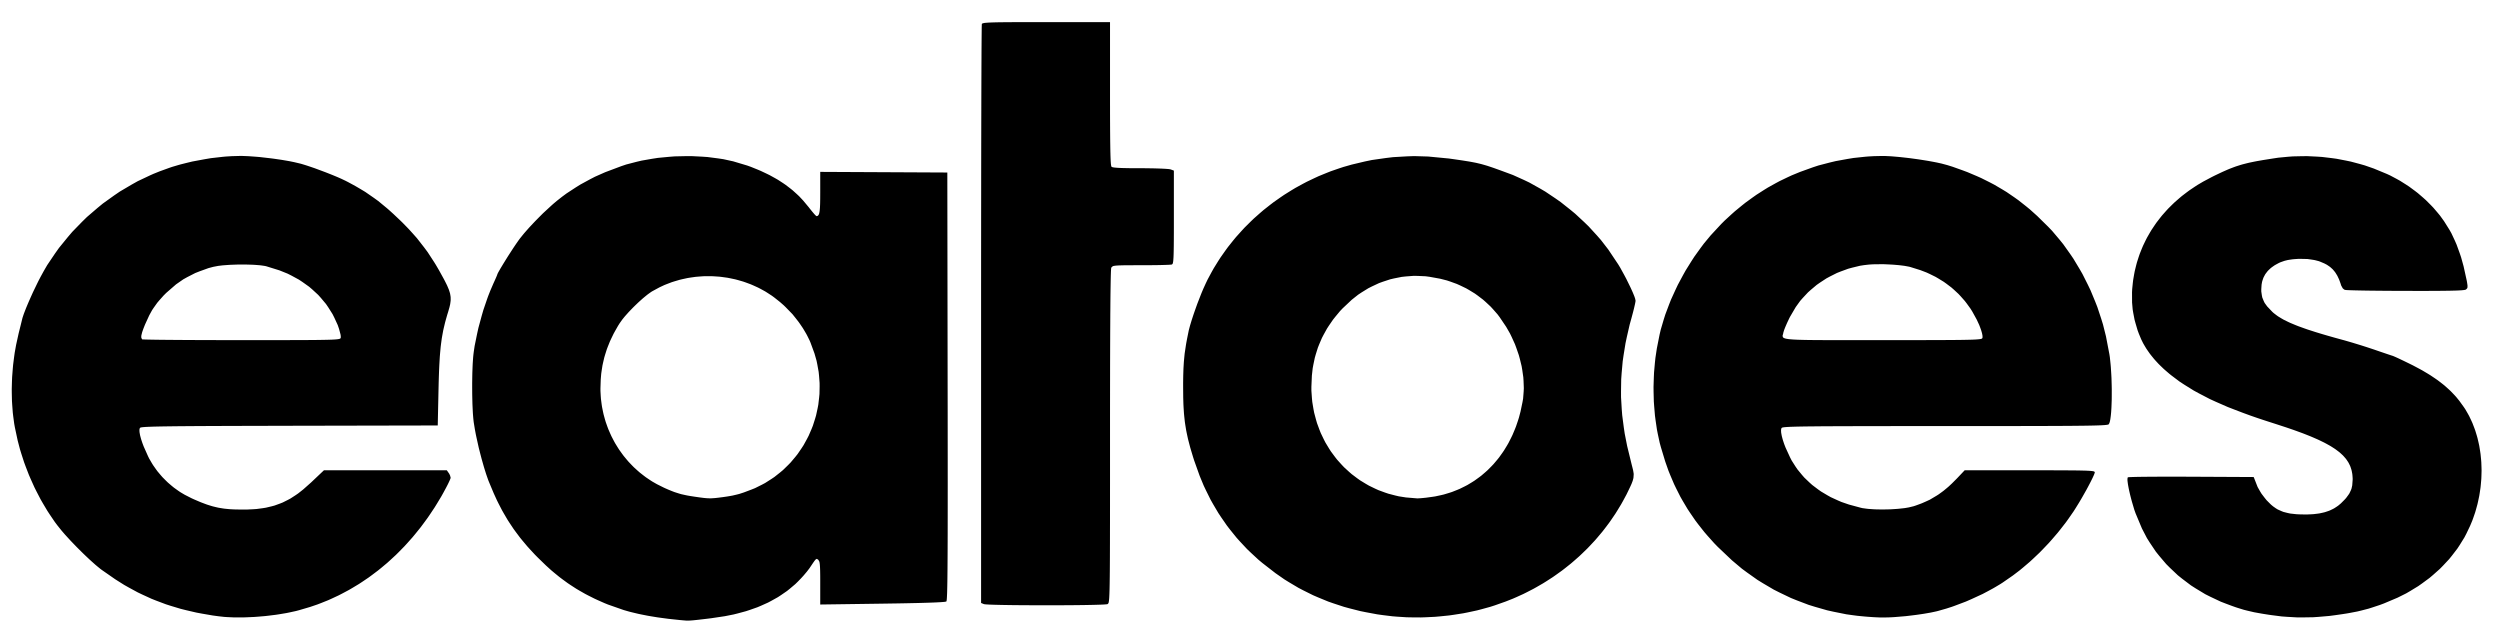 <svg xmlns="http://www.w3.org/2000/svg" width="2036" height="515" viewBox="0 0 2036 515">
<g>
<path d="M 557.00,505.26 L 553.65,504.96 L 547.33,504.29 L 544.22,503.95 L 538.35,503.17 L 535.46,502.77 L 529.99,501.88 L 527.30,501.41 L 522.19,500.40 L 519.68,499.87 L 514.88,498.72 L 512.51,498.13 L 507.98,496.83 L 495.18,492.35 L 492.32,491.19 L 486.88,488.78 L 484.20,487.55 L 479.07,484.97 L 476.54,483.65 L 471.67,480.87 L 469.27,479.45 L 464.60,476.42 L 462.29,474.87 L 457.78,471.57 L 455.54,469.88 L 451.12,466.27 L 448.92,464.42 L 444.56,460.46 L 438.00,454.09 L 435.69,451.76 L 431.41,447.13 L 429.32,444.82 L 425.43,440.18 L 423.52,437.85 L 419.98,433.12 L 418.24,430.74 L 414.99,425.86 L 413.39,423.39 L 410.39,418.27 L 408.91,415.68 L 406.10,410.25 L 404.72,407.49 L 402.07,401.68 L 398.20,392.45 L 397.63,391.02 L 396.45,387.66 L 395.85,385.91 L 394.63,382.02 L 394.02,380.02 L 392.81,375.76 L 392.20,373.60 L 391.04,369.15 L 389.90,364.67 L 387.94,355.82 L 387.49,353.67 L 386.73,349.60 L 385.82,344.00 L 385.72,343.23 L 385.52,341.45 L 385.43,340.53 L 385.26,338.47 L 385.10,336.35 L 384.86,331.46 L 384.75,328.93 L 384.62,323.46 L 384.57,320.69 L 384.54,315.00 L 384.54,312.15 L 384.62,306.56 L 384.67,303.81 L 384.86,298.66 L 384.97,296.17 L 385.27,291.80 L 385.35,290.78 L 385.53,288.93 L 385.83,286.50 L 386.53,281.79 L 388.52,272.01 L 389.60,267.10 L 392.25,257.33 L 393.64,252.50 L 396.78,243.30 L 397.59,241.06 L 399.28,236.78 L 401.89,230.72 L 402.32,229.79 L 403.10,228.06 L 403.47,227.23 L 404.09,225.82 L 404.37,225.17 L 404.75,224.24 L 405.00,223.56 L 405.00,223.48 L 405.14,223.12 L 405.23,222.90 L 405.55,222.28 L 405.90,221.60 L 407.03,219.62 L 407.65,218.54 L 409.22,215.94 L 410.04,214.58 L 411.87,211.62 L 413.74,208.62 L 417.65,202.58 L 418.59,201.16 L 420.31,198.61 L 422.49,195.50 L 423.44,194.21 L 425.76,191.34 L 426.97,189.86 L 429.73,186.72 L 431.15,185.13 L 434.22,181.85 L 435.78,180.20 L 439.03,176.90 L 442.30,173.63 L 448.86,167.58 L 450.45,166.15 L 453.49,163.58 L 457.69,160.27 L 461.37,157.55 L 468.90,152.63 L 472.71,150.26 L 480.56,145.99 L 484.55,143.93 L 492.86,140.25 L 506.00,135.31 L 509.97,133.97 L 518.35,131.79 L 522.59,130.79 L 531.38,129.26 L 535.80,128.58 L 544.81,127.72 L 549.33,127.36 L 558.38,127.16 L 562.90,127.13 L 571.81,127.58 L 576.23,127.89 L 584.82,129.00 L 589.06,129.63 L 597.14,131.40 L 608.50,134.80 L 611.38,135.83 L 616.78,138.01 L 619.42,139.12 L 624.38,141.46 L 626.81,142.65 L 631.37,145.17 L 633.60,146.45 L 637.78,149.17 L 639.82,150.56 L 643.66,153.50 L 645.54,155.00 L 649.06,158.18 L 650.79,159.80 L 654.03,163.25 L 658.62,168.75 L 659.39,169.75 L 660.85,171.57 L 661.55,172.43 L 662.77,173.87 L 663.34,174.53 L 664.20,175.43 L 664.91,176.00 L 665.23,176.00 L 665.78,175.83 L 666.04,175.71 L 666.48,175.25 L 666.68,174.98 L 667.02,174.15 L 667.18,173.68 L 667.42,172.41 L 667.53,171.71 L 667.70,169.91 L 667.78,168.94 L 667.88,166.55 L 667.92,165.28 L 667.97,162.22 L 668.00,156.79 L 668.00,139.98 L 719.75,140.24 L 771.50,140.50 L 771.75,314.63 L 771.76,319.05 L 771.77,327.59 L 771.78,331.81 L 771.79,339.93 L 771.79,343.94 L 771.80,351.66 L 771.80,355.47 L 771.81,362.79 L 771.81,366.40 L 771.82,373.34 L 771.82,376.76 L 771.82,383.32 L 771.82,386.56 L 771.83,392.75 L 771.83,395.81 L 771.82,401.64 L 771.82,404.52 L 771.82,410.01 L 771.82,412.71 L 771.81,417.86 L 771.81,420.39 L 771.80,425.21 L 771.80,427.58 L 771.79,432.08 L 771.79,434.30 L 771.77,438.49 L 771.77,440.54 L 771.75,444.43 L 771.75,446.34 L 771.73,449.94 L 771.72,451.71 L 771.70,455.02 L 771.69,456.65 L 771.67,459.69 L 771.66,461.18 L 771.64,463.96 L 771.61,466.68 L 771.56,471.36 L 771.53,473.58 L 771.46,477.34 L 771.42,479.10 L 771.35,482.00 L 771.31,483.35 L 771.21,485.47 L 771.17,486.44 L 771.07,487.86 L 771.01,488.48 L 770.90,489.27 L 770.71,489.83 L 770.60,489.92 L 769.61,490.09 L 768.99,490.18 L 766.96,490.34 L 765.82,490.42 L 762.77,490.58 L 761.11,490.66 L 757.03,490.81 L 754.86,490.88 L 749.75,491.03 L 747.07,491.10 L 740.94,491.23 L 737.74,491.30 L 730.59,491.43 L 718.71,491.61 L 668.00,492.32 L 668.00,474.78 L 668.00,472.96 L 667.99,469.83 L 667.98,468.35 L 667.94,465.84 L 667.92,464.66 L 667.85,462.70 L 667.81,461.78 L 667.71,460.30 L 667.65,459.62 L 667.51,458.54 L 667.43,458.05 L 667.24,457.30 L 666.46,455.96 L 666.02,455.60 L 665.39,455.23 L 665.07,455.14 L 664.35,455.60 L 664.15,455.78 L 663.64,456.38 L 663.37,456.72 L 662.70,457.66 L 662.33,458.17 L 661.43,459.51 L 659.76,462.00 L 659.25,462.76 L 657.83,464.62 L 657.08,465.59 L 655.31,467.69 L 654.41,468.75 L 652.52,470.83 L 649.79,473.65 L 647.70,475.69 L 643.22,479.47 L 640.93,481.31 L 636.03,484.68 L 633.53,486.32 L 628.21,489.29 L 625.50,490.73 L 619.75,493.31 L 616.82,494.55 L 610.63,496.73 L 607.47,497.77 L 600.84,499.56 L 597.46,500.41 L 590.37,501.82 L 579.20,503.49 L 577.10,503.75 L 573.60,504.17 L 571.95,504.36 L 569.23,504.68 L 567.95,504.82 L 565.88,505.04 L 564.91,505.14 L 563.34,505.27 L 562.61,505.33 L 561.40,505.40 L 560.83,505.42 L 559.84,505.42 L 558.87,505.41 M 587.68,404.98 L 588.96,404.82 L 591.28,404.48 L 592.42,404.31 L 594.51,403.96 L 596.56,403.59 L 600.26,402.72 L 602.09,402.25 L 605.80,401.04 L 612.00,398.70 L 614.90,397.54 L 620.39,394.80 L 623.09,393.37 L 628.18,390.13 L 630.68,388.45 L 635.35,384.75 L 637.63,382.85 L 641.86,378.73 L 643.92,376.62 L 647.70,372.13 L 649.53,369.84 L 652.83,365.01 L 654.42,362.56 L 657.24,357.43 L 658.58,354.84 L 660.90,349.46 L 661.99,346.74 L 663.77,341.16 L 664.60,338.34 L 665.85,332.58 L 666.41,329.69 L 667.10,323.80 L 667.38,320.85 L 667.50,314.88 L 667.48,311.89 L 667.02,305.87 L 666.71,302.86 L 665.63,296.85 L 665.02,293.84 L 663.32,287.86 L 660.06,278.98 L 659.33,277.26 L 657.64,273.84 L 656.75,272.13 L 654.78,268.77 L 653.76,267.09 L 651.53,263.81 L 650.38,262.18 L 647.91,259.01 L 645.39,255.87 L 639.73,250.05 L 638.27,248.64 L 635.23,245.97 L 630.50,242.22 L 628.72,240.91 L 625.03,238.50 L 623.17,237.33 L 619.32,235.22 L 617.37,234.21 L 613.38,232.40 L 611.37,231.53 L 607.27,230.02 L 605.20,229.30 L 601.00,228.09 L 598.89,227.52 L 594.61,226.62 L 592.47,226.20 L 588.14,225.60 L 585.97,225.33 L 581.61,225.04 L 579.43,224.92 L 575.05,224.93 L 572.87,224.97 L 568.51,225.29 L 566.34,225.48 L 562.01,226.10 L 559.86,226.45 L 555.59,227.38 L 553.46,227.89 L 549.27,229.13 L 547.18,229.78 L 543.09,231.34 L 541.05,232.15 L 537.08,234.01 L 531.27,237.16 L 530.37,237.70 L 528.24,239.22 L 527.13,240.04 L 524.71,242.02 L 523.47,243.05 L 520.89,245.36 L 519.59,246.55 L 516.99,249.05 L 515.70,250.32 L 513.22,252.88 L 512.00,254.16 L 509.77,256.65 L 508.70,257.87 L 506.86,260.15 L 504.69,263.19 L 503.34,265.33 L 500.92,269.59 L 499.75,271.71 L 497.69,275.97 L 496.70,278.10 L 494.98,282.39 L 494.17,284.53 L 492.80,288.86 L 492.15,291.04 L 491.12,295.45 L 490.64,297.66 L 489.94,302.17 L 489.62,304.44 L 489.24,309.08 L 489.01,316.20 L 489.01,318.38 L 489.25,322.72 L 489.41,324.87 L 489.96,329.14 L 490.27,331.26 L 491.11,335.44 L 491.57,337.52 L 492.69,341.61 L 493.29,343.64 L 494.70,347.62 L 495.44,349.59 L 497.12,353.44 L 497.99,355.35 L 499.93,359.07 L 500.93,360.91 L 503.12,364.47 L 504.24,366.23 L 506.68,369.63 L 507.92,371.31 L 510.59,374.53 L 511.95,376.11 L 514.84,379.14 L 516.32,380.63 L 519.43,383.45 L 521.01,384.83 L 524.32,387.42 L 526.00,388.69 L 529.52,391.06 L 531.30,392.21 L 535.00,394.32 L 540.76,397.19 L 541.95,397.73 L 544.15,398.69 L 545.22,399.14 L 547.22,399.95 L 549.18,400.71 L 552.87,401.89 L 554.72,402.44 L 558.65,403.31 L 559.68,403.52 L 561.89,403.91 L 565.50,404.47 L 566.95,404.68 L 569.40,405.03 L 570.56,405.19 L 572.55,405.44 L 573.49,405.55 L 575.15,405.70 L 575.96,405.76 L 577.44,405.82 L 578.90,405.85 L 581.91,405.65 L 582.71,405.58 L 584.52,405.38 L 585.47,405.27 M 178.00,501.89 L 173.31,501.26 L 164.33,499.71 L 159.90,498.88 L 151.40,496.90 L 147.20,495.85 L 139.09,493.41 L 135.08,492.12 L 127.29,489.19 L 123.43,487.66 L 115.90,484.21 L 112.15,482.42 L 104.79,478.42 L 101.12,476.35 L 93.86,471.77 L 83.00,464.22 L 81.83,463.36 L 79.06,461.09 L 77.62,459.88 L 74.44,457.04 L 72.82,455.57 L 69.40,452.34 L 67.68,450.69 L 64.20,447.24 L 62.46,445.50 L 59.08,442.00 L 57.41,440.25 L 54.30,436.86 L 52.79,435.20 L 50.12,432.10 L 46.80,427.96 L 44.67,425.13 L 40.64,419.19 L 38.66,416.17 L 34.93,409.91 L 33.11,406.75 L 29.71,400.21 L 28.06,396.92 L 25.02,390.17 L 23.54,386.77 L 20.87,379.84 L 19.59,376.37 L 17.32,369.33 L 16.24,365.80 L 14.38,358.69 L 12.10,348.00 L 11.58,345.10 L 10.77,339.05 L 10.41,336.00 L 9.94,329.71 L 9.74,326.54 L 9.60,320.08 L 9.57,316.84 L 9.75,310.28 L 9.88,306.99 L 10.39,300.40 L 10.68,297.12 L 11.51,290.58 L 11.96,287.32 L 13.11,280.91 L 15.18,271.50 L 15.73,269.30 L 16.86,264.77 L 17.12,263.71 L 17.57,261.88 L 18.08,259.83 L 18.28,258.98 L 19.05,256.65 L 19.48,255.40 L 20.64,252.40 L 21.25,250.83 L 22.70,247.36 L 23.46,245.59 L 25.12,241.84 L 26.81,238.07 L 30.45,230.54 L 31.35,228.72 L 33.11,225.35 L 35.57,220.86 L 38.41,215.95 L 44.75,206.54 L 48.03,201.91 L 55.19,193.13 L 58.86,188.82 L 66.76,180.70 L 70.80,176.74 L 79.38,169.37 L 83.74,165.78 L 92.92,159.20 L 97.57,156.02 L 107.27,150.30 L 112.18,147.55 L 122.34,142.75 L 124.90,141.61 L 130.10,139.51 L 138.00,136.65 L 140.15,135.92 L 144.70,134.57 L 147.01,133.91 L 151.81,132.70 L 156.66,131.53 L 166.72,129.66 L 171.75,128.81 L 181.63,127.69 L 184.06,127.47 L 188.75,127.18 L 195.47,127.00 L 197.10,127.00 L 200.85,127.14 L 202.78,127.23 L 206.99,127.53 L 211.29,127.87 L 220.49,128.93 L 222.77,129.22 L 227.28,129.87 L 229.50,130.20 L 233.73,130.92 L 235.79,131.28 L 239.56,132.05 L 244.50,133.22 L 245.62,133.52 L 248.35,134.35 L 249.78,134.80 L 252.98,135.87 L 256.26,136.99 L 263.43,139.66 L 265.22,140.33 L 268.71,141.71 L 270.42,142.39 L 273.64,143.72 L 275.19,144.37 L 277.95,145.59 L 281.35,147.21 L 283.56,148.34 L 287.71,150.58 L 289.75,151.71 L 293.62,153.98 L 297.43,156.27 L 304.53,161.18 L 308.04,163.72 L 314.98,169.44 L 316.73,170.95 L 320.30,174.18 L 325.85,179.42 L 327.73,181.25 L 331.28,184.88 L 333.02,186.69 L 336.31,190.32 L 339.54,193.96 L 345.41,201.48 L 348.27,205.32 L 353.61,213.53 L 354.93,215.65 L 357.52,220.08 L 361.38,227.08 L 362.19,228.61 L 363.53,231.29 L 364.16,232.58 L 365.14,234.89 L 365.60,236.01 L 366.25,238.07 L 366.54,239.08 L 366.87,241.02 L 367.00,241.98 L 367.03,243.90 L 367.00,244.87 L 366.74,246.90 L 366.58,247.94 L 366.05,250.21 L 364.97,254.00 L 364.25,256.29 L 363.02,260.62 L 362.44,262.77 L 361.44,266.97 L 360.96,269.07 L 360.17,273.37 L 359.79,275.55 L 359.17,280.16 L 358.88,282.53 L 358.41,287.69 L 358.19,290.35 L 357.84,296.28 L 357.76,297.81 L 357.61,301.08 L 357.54,302.74 L 357.42,306.27 L 357.36,308.07 L 357.25,311.90 L 357.11,318.00 L 356.50,346.50 L 235.87,346.75 L 232.67,346.76 L 226.52,346.77 L 223.49,346.78 L 217.65,346.80 L 214.77,346.80 L 209.25,346.82 L 206.53,346.82 L 201.30,346.84 L 198.73,346.85 L 193.80,346.86 L 191.37,346.87 L 186.72,346.89 L 184.43,346.89 L 180.07,346.91 L 177.92,346.92 L 173.82,346.94 L 169.78,346.95 L 162.48,346.99 L 158.96,347.01 L 152.63,347.06 L 149.58,347.08 L 144.16,347.13 L 141.56,347.16 L 136.97,347.22 L 134.78,347.25 L 130.98,347.31 L 129.16,347.35 L 126.07,347.42 L 124.60,347.46 L 122.15,347.55 L 121.00,347.59 L 119.13,347.68 L 118.26,347.73 L 116.91,347.84 L 116.29,347.89 L 115.39,348.01 L 114.99,348.07 L 114.48,348.20 L 114.07,348.42 L 113.85,348.68 L 113.63,349.56 L 113.55,350.06 L 113.59,351.37 L 113.65,352.07 L 113.94,353.76 L 114.11,354.64 L 114.64,356.65 L 114.93,357.69 L 115.67,359.95 L 116.07,361.11 L 117.01,363.58 L 120.53,371.50 L 121.44,373.36 L 123.53,376.96 L 124.61,378.73 L 127.01,382.15 L 128.24,383.83 L 130.94,387.04 L 132.32,388.62 L 135.28,391.60 L 136.79,393.06 L 139.99,395.79 L 141.62,397.12 L 145.04,399.57 L 146.77,400.76 L 150.39,402.91 L 156.00,405.77 L 158.03,406.69 L 161.75,408.29 L 163.56,409.05 L 166.94,410.33 L 168.60,410.94 L 171.78,411.94 L 173.35,412.40 L 176.45,413.15 L 178.01,413.50 L 181.18,414.02 L 182.78,414.26 L 186.14,414.59 L 187.86,414.73 L 191.54,414.90 L 197.59,414.99 L 200.60,414.99 L 206.19,414.72 L 208.92,414.54 L 214.03,413.86 L 216.53,413.46 L 221.25,412.34 L 223.57,411.72 L 228.00,410.11 L 230.19,409.25 L 234.44,407.12 L 236.55,405.99 L 240.71,403.30 L 242.78,401.88 L 246.95,398.59 L 253.33,392.93 L 263.81,383.00 L 313.85,383.00 L 363.89,383.00 L 365.44,385.22 L 365.87,385.83 L 366.54,387.26 L 367.00,389.05 L 367.00,389.16 L 366.88,389.59 L 366.80,389.83 L 366.53,390.51 L 366.23,391.23 L 365.27,393.29 L 364.73,394.40 L 363.39,397.00 L 361.10,401.24 L 359.40,404.30 L 355.82,410.23 L 354.01,413.17 L 350.22,418.86 L 348.30,421.68 L 344.30,427.12 L 342.28,429.81 L 338.07,435.01 L 335.95,437.57 L 331.55,442.51 L 329.33,444.94 L 324.75,449.61 L 322.44,451.91 L 317.67,456.31 L 315.27,458.48 L 310.33,462.60 L 307.84,464.62 L 302.74,468.46 L 300.17,470.35 L 294.91,473.90 L 292.26,475.64 L 286.85,478.89 L 284.13,480.48 L 278.57,483.44 L 275.78,484.88 L 270.09,487.53 L 267.23,488.82 L 261.41,491.15 L 258.48,492.28 L 252.54,494.30 L 243.50,496.96 L 241.09,497.60 L 235.87,498.74 L 233.21,499.28 L 227.61,500.22 L 224.77,500.66 L 218.94,501.38 L 216.01,501.72 L 210.11,502.22 L 207.16,502.44 L 201.36,502.70 L 198.48,502.81 L 192.93,502.82 L 190.20,502.80 L 185.06,502.56 L 182.56,502.40 M 277.44,275.18 L 277.52,274.93 L 277.52,274.05 L 277.49,273.55 L 277.30,272.29 L 276.13,267.89 L 275.04,264.72 L 272.29,258.73 L 270.82,255.80 L 267.33,250.28 L 265.50,247.59 L 261.31,242.59 L 259.12,240.15 L 254.27,235.68 L 251.75,233.52 L 246.26,229.61 L 243.44,227.74 L 237.35,224.43 L 234.23,222.86 L 227.58,220.18 L 217.00,216.89 L 215.94,216.63 L 213.07,216.20 L 211.53,216.01 L 207.88,215.73 L 205.99,215.61 L 201.86,215.48 L 199.76,215.43 L 195.42,215.44 L 193.24,215.46 L 188.96,215.61 L 186.85,215.70 L 182.90,215.98 L 181.00,216.14 L 177.66,216.55 L 173.65,217.32 L 169.77,218.35 L 162.53,220.97 L 158.99,222.37 L 152.44,225.72 L 149.25,227.50 L 143.37,231.59 L 135.32,238.58 L 133.23,240.68 L 129.73,244.61 L 128.07,246.57 L 125.26,250.51 L 123.91,252.51 L 121.53,256.84 L 118.17,264.18 L 117.78,265.13 L 117.11,266.83 L 116.79,267.65 L 116.27,269.10 L 115.79,270.49 L 115.26,272.61 L 115.06,273.58 L 115.07,274.95 L 115.67,276.33 L 115.69,276.36 L 116.15,276.40 L 116.45,276.42 L 117.44,276.47 L 118.00,276.49 L 119.49,276.53 L 120.29,276.55 L 122.26,276.59 L 123.30,276.61 L 125.71,276.65 L 126.97,276.67 L 129.80,276.71 L 131.26,276.72 L 134.48,276.76 L 136.13,276.77 L 139.72,276.80 L 141.55,276.82 L 145.47,276.85 L 147.46,276.86 L 151.69,276.89 L 153.84,276.90 L 158.34,276.92 L 160.62,276.93 L 165.38,276.95 L 170.19,276.96 L 180.46,276.99 L 196.60,277.00 L 199.00,277.00 L 203.58,277.00 L 205.83,277.00 L 210.14,277.00 L 214.38,277.00 L 222.07,276.99 L 225.79,276.99 L 232.49,276.98 L 235.72,276.98 L 241.51,276.96 L 244.29,276.95 L 249.22,276.93 L 251.59,276.92 L 255.73,276.88 L 257.72,276.87 L 261.15,276.82 L 262.78,276.80 L 265.57,276.74 L 266.89,276.71 L 269.10,276.64 L 270.14,276.61 L 271.84,276.52 L 272.63,276.48 L 273.89,276.37 L 274.47,276.32 L 275.36,276.20 L 275.77,276.14 L 276.35,276.00 L 276.61,275.92 L 276.96,275.76 L 277.26,275.59 M 1126.49,500.99 L 1121.71,500.33 L 1112.42,498.60 L 1107.82,497.67 L 1098.89,495.40 L 1094.48,494.19 L 1085.90,491.37 L 1081.66,489.89 L 1073.42,486.50 L 1069.34,484.74 L 1061.42,480.80 L 1057.49,478.75 L 1049.87,474.23 L 1046.10,471.90 L 1038.77,466.80 L 1028.07,458.50 L 1024.79,455.76 L 1018.59,450.02 L 1015.55,447.11 L 1009.85,441.01 L 1007.06,437.91 L 1001.84,431.44 L 999.29,428.16 L 994.55,421.31 L 992.24,417.84 L 987.98,410.62 L 985.91,406.96 L 982.13,399.34 L 980.30,395.49 L 976.98,387.48 L 972.53,375.02 L 971.63,372.21 L 970.07,367.01 L 969.32,364.47 L 968.07,359.69 L 967.47,357.34 L 966.49,352.78 L 966.03,350.52 L 965.30,346.00 L 964.96,343.73 L 964.45,339.07 L 964.22,336.70 L 963.90,331.69 L 963.77,329.13 L 963.61,323.60 L 963.54,314.50 L 963.54,312.12 L 963.59,307.80 L 963.63,305.70 L 963.75,301.83 L 963.82,299.95 L 964.03,296.41 L 964.14,294.66 L 964.45,291.30 L 964.78,287.96 L 965.79,281.25 L 966.07,279.52 L 966.75,275.88 L 967.94,270.00 L 968.16,268.94 L 968.86,266.29 L 969.24,264.90 L 970.20,261.72 L 970.71,260.08 L 971.87,256.54 L 972.48,254.75 L 973.79,251.03 L 975.13,247.29 L 977.97,240.01 L 978.67,238.26 L 980.04,235.03 L 981.99,230.75 L 983.49,227.62 L 986.78,221.50 L 988.48,218.47 L 992.13,212.58 L 994.01,209.66 L 998.01,203.99 L 1000.06,201.18 L 1004.39,195.75 L 1006.60,193.07 L 1011.26,187.90 L 1013.62,185.34 L 1018.57,180.43 L 1021.09,178.01 L 1026.32,173.38 L 1028.97,171.10 L 1034.48,166.76 L 1037.26,164.63 L 1043.02,160.59 L 1045.93,158.61 L 1051.92,154.88 L 1054.94,153.06 L 1061.15,149.66 L 1064.28,148.01 L 1070.70,144.95 L 1073.93,143.46 L 1080.53,140.76 L 1083.85,139.45 L 1090.62,137.11 L 1094.03,135.99 L 1100.95,134.02 L 1111.50,131.51 L 1117.22,130.32 L 1128.70,128.68 L 1134.45,127.99 L 1145.93,127.33 L 1151.67,127.13 L 1163.07,127.47 L 1180.00,129.09 L 1181.55,129.31 L 1184.39,129.71 L 1185.78,129.91 L 1188.31,130.28 L 1190.77,130.64 L 1194.93,131.30 L 1196.92,131.62 L 1200.38,132.27 L 1202.06,132.60 L 1205.16,133.33 L 1206.69,133.71 L 1209.76,134.59 L 1211.33,135.06 L 1214.71,136.18 L 1216.47,136.78 L 1220.50,138.23 L 1221.56,138.61 L 1223.87,139.46 L 1227.64,140.85 L 1232.16,142.53 L 1241.10,146.56 L 1245.54,148.68 L 1254.23,153.53 L 1258.53,156.06 L 1266.88,161.66 L 1271.00,164.55 L 1278.91,170.82 L 1282.80,174.03 L 1290.18,180.88 L 1293.79,184.38 L 1300.53,191.74 L 1303.81,195.48 L 1309.82,203.26 L 1317.90,215.34 L 1319.52,218.02 L 1322.84,224.07 L 1324.46,227.12 L 1327.38,233.06 L 1328.06,234.48 L 1329.25,237.10 L 1329.81,238.37 L 1330.71,240.56 L 1331.12,241.60 L 1331.66,243.22 L 1332.00,244.87 L 1332.00,245.02 L 1331.93,245.55 L 1331.89,245.85 L 1331.73,246.67 L 1331.56,247.54 L 1331.01,249.98 L 1330.70,251.28 L 1329.93,254.33 L 1328.62,259.25 L 1327.19,264.41 L 1324.88,274.49 L 1323.82,279.50 L 1322.23,289.35 L 1321.52,294.26 L 1320.65,304.00 L 1320.31,308.86 L 1320.16,318.57 L 1320.17,323.43 L 1320.74,333.20 L 1321.12,338.11 L 1322.41,348.06 L 1323.15,353.06 L 1325.16,363.28 L 1329.00,379.00 L 1329.29,380.09 L 1329.76,381.98 L 1329.98,382.88 L 1330.26,384.47 L 1330.49,386.02 L 1330.32,388.77 L 1330.22,389.48 L 1329.84,390.96 L 1329.61,391.72 L 1328.97,393.42 L 1328.61,394.31 L 1327.68,396.36 L 1325.96,399.95 L 1324.63,402.69 L 1321.75,408.03 L 1320.27,410.68 L 1317.12,415.86 L 1315.52,418.43 L 1312.11,423.44 L 1310.37,425.92 L 1306.71,430.75 L 1304.84,433.14 L 1300.94,437.77 L 1298.96,440.07 L 1294.82,444.50 L 1292.72,446.70 L 1288.36,450.93 L 1286.15,453.02 L 1281.58,457.04 L 1279.27,459.02 L 1274.49,462.82 L 1272.07,464.69 L 1267.10,468.25 L 1264.59,470.01 L 1259.43,473.34 L 1256.83,474.97 L 1251.50,478.05 L 1248.81,479.56 L 1243.31,482.39 L 1240.54,483.77 L 1234.88,486.34 L 1232.03,487.58 L 1226.22,489.88 L 1217.36,493.01 L 1213.81,494.16 L 1206.53,496.17 L 1202.87,497.12 L 1195.38,498.73 L 1191.62,499.48 L 1184.00,500.67 L 1180.17,501.22 L 1172.46,502.00 L 1168.60,502.34 L 1160.86,502.71 L 1156.99,502.84 L 1149.27,502.78 L 1145.42,502.70 L 1137.79,502.21 L 1133.99,501.91 M 1166.50,404.62 L 1168.89,404.26 L 1173.53,403.26 L 1175.83,402.72 L 1180.31,401.37 L 1182.52,400.65 L 1186.81,398.95 L 1188.93,398.06 L 1193.03,396.03 L 1195.06,394.98 L 1198.95,392.63 L 1200.87,391.41 L 1204.55,388.75 L 1206.37,387.38 L 1209.82,384.42 L 1211.52,382.90 L 1214.75,379.64 L 1216.33,377.98 L 1219.32,374.44 L 1220.78,372.64 L 1223.51,368.83 L 1224.84,366.89 L 1227.31,362.83 L 1228.51,360.76 L 1230.70,356.44 L 1231.76,354.26 L 1233.68,349.70 L 1234.60,347.39 L 1236.22,342.61 L 1236.99,340.18 L 1238.31,335.18 L 1239.93,327.44 L 1240.41,324.71 L 1240.86,319.02 L 1241.00,316.15 L 1240.78,310.25 L 1240.59,307.28 L 1239.73,301.27 L 1239.22,298.26 L 1237.75,292.23 L 1236.93,289.22 L 1234.87,283.26 L 1233.77,280.30 L 1231.15,274.52 L 1229.77,271.66 L 1226.61,266.14 L 1221.29,258.27 L 1219.58,255.99 L 1215.86,251.75 L 1213.96,249.68 L 1209.88,245.88 L 1207.80,244.04 L 1203.39,240.69 L 1201.14,239.07 L 1196.40,236.18 L 1194.00,234.80 L 1188.97,232.38 L 1186.42,231.24 L 1181.11,229.31 L 1178.42,228.41 L 1172.86,226.99 L 1164.25,225.43 L 1160.96,224.99 L 1154.44,224.70 L 1151.18,224.66 L 1144.76,225.15 L 1141.56,225.50 L 1135.28,226.75 L 1132.17,227.48 L 1126.08,229.48 L 1123.07,230.57 L 1117.23,233.31 L 1114.35,234.76 L 1108.79,238.20 L 1106.06,240.01 L 1100.84,244.15 L 1093.44,251.12 L 1091.31,253.36 L 1087.46,258.00 L 1085.60,260.34 L 1082.28,265.18 L 1080.69,267.63 L 1077.91,272.67 L 1076.58,275.22 L 1074.33,280.48 L 1073.27,283.14 L 1071.56,288.61 L 1070.77,291.38 L 1069.58,297.08 L 1069.05,299.95 L 1068.39,305.88 L 1068.00,315.02 L 1068.00,318.14 L 1068.43,324.24 L 1068.71,327.27 L 1069.69,333.18 L 1070.25,336.10 L 1071.76,341.78 L 1072.57,344.59 L 1074.58,350.02 L 1075.64,352.70 L 1078.12,357.85 L 1079.42,360.39 L 1082.35,365.24 L 1083.87,367.63 L 1087.22,372.14 L 1088.95,374.36 L 1092.71,378.52 L 1094.63,380.55 L 1098.76,384.33 L 1100.87,386.17 L 1105.35,389.54 L 1107.63,391.17 L 1112.44,394.10 L 1114.88,395.51 L 1119.98,397.98 L 1122.57,399.16 L 1127.95,401.14 L 1130.67,402.06 L 1136.30,403.53 L 1139.14,404.20 L 1144.99,405.12 L 1154.00,405.87 L 1154.48,405.88 L 1156.07,405.80 L 1156.94,405.75 L 1159.12,405.55 L 1161.38,405.32 M 1509.00,501.03 L 1503.64,500.28 L 1493.20,498.18 L 1488.03,497.03 L 1477.95,494.14 L 1472.97,492.60 L 1463.28,488.92 L 1458.48,486.98 L 1449.18,482.52 L 1444.58,480.20 L 1435.68,474.96 L 1431.28,472.25 L 1422.80,466.24 L 1418.60,463.14 L 1410.54,456.36 L 1398.92,445.34 L 1396.04,442.38 L 1390.67,436.38 L 1388.05,433.35 L 1383.19,427.19 L 1380.82,424.08 L 1376.45,417.71 L 1374.32,414.50 L 1370.40,407.90 L 1368.50,404.57 L 1365.03,397.69 L 1363.35,394.22 L 1360.30,387.04 L 1358.82,383.41 L 1356.17,375.88 L 1352.63,364.17 L 1351.68,360.70 L 1350.12,353.46 L 1349.40,349.81 L 1348.30,342.28 L 1347.80,338.49 L 1347.15,330.75 L 1346.87,326.87 L 1346.67,319.01 L 1346.63,315.08 L 1346.88,307.18 L 1347.06,303.24 L 1347.76,295.40 L 1348.17,291.49 L 1349.33,283.79 L 1351.57,272.48 L 1352.52,268.42 L 1354.93,260.26 L 1356.22,256.17 L 1359.28,248.03 L 1360.88,243.97 L 1364.54,235.95 L 1366.43,231.96 L 1370.63,224.14 L 1372.79,220.26 L 1377.48,212.74 L 1379.88,209.02 L 1385.01,201.89 L 1387.63,198.38 L 1393.15,191.72 L 1401.81,182.38 L 1404.53,179.67 L 1410.09,174.56 L 1412.89,172.06 L 1418.63,167.35 L 1421.53,165.04 L 1427.47,160.73 L 1430.46,158.62 L 1436.60,154.70 L 1439.70,152.78 L 1446.06,149.24 L 1449.27,147.51 L 1455.85,144.35 L 1459.17,142.81 L 1465.99,140.01 L 1476.50,136.22 L 1480.88,134.78 L 1490.23,132.34 L 1494.97,131.21 L 1504.68,129.44 L 1509.54,128.65 L 1519.14,127.63 L 1521.52,127.43 L 1526.17,127.17 L 1532.94,127.02 L 1534.61,127.02 L 1538.61,127.21 L 1540.70,127.33 L 1545.36,127.73 L 1547.74,127.95 L 1552.77,128.51 L 1555.32,128.81 L 1560.47,129.51 L 1563.03,129.87 L 1568.03,130.66 L 1570.49,131.06 L 1575.08,131.91 L 1577.29,132.34 L 1581.20,133.20 L 1586.00,134.49 L 1590.22,135.81 L 1598.26,138.68 L 1602.22,140.16 L 1609.76,143.35 L 1613.48,145.00 L 1620.59,148.56 L 1624.10,150.40 L 1630.85,154.36 L 1634.19,156.40 L 1640.63,160.81 L 1643.82,163.08 L 1650.02,167.97 L 1653.09,170.48 L 1659.11,175.89 L 1668.00,184.63 L 1671.21,187.97 L 1677.28,195.15 L 1680.25,198.82 L 1685.80,206.61 L 1688.51,210.58 L 1693.51,218.90 L 1695.94,223.11 L 1700.35,231.88 L 1702.48,236.31 L 1706.27,245.45 L 1708.08,250.06 L 1711.20,259.49 L 1712.67,264.23 L 1715.09,273.88 L 1717.89,288.50 L 1718.25,290.83 L 1718.81,296.17 L 1719.06,298.93 L 1719.43,304.84 L 1719.59,307.83 L 1719.76,313.93 L 1719.82,316.96 L 1719.81,322.86 L 1719.78,325.75 L 1719.59,331.06 L 1719.53,332.33 L 1719.38,334.71 L 1719.30,335.86 L 1719.10,337.95 L 1718.99,338.96 L 1718.75,340.73 L 1718.63,341.57 L 1718.34,342.97 L 1718.19,343.62 L 1717.87,344.59 L 1717.33,345.53 L 1717.25,345.61 L 1716.88,345.76 L 1716.65,345.83 L 1715.93,345.96 L 1715.52,346.02 L 1714.37,346.14 L 1713.74,346.20 L 1712.08,346.30 L 1711.18,346.35 L 1708.93,346.44 L 1707.72,346.48 L 1704.81,346.56 L 1703.26,346.59 L 1699.60,346.66 L 1697.67,346.69 L 1693.18,346.74 L 1690.83,346.77 L 1685.43,346.82 L 1682.62,346.84 L 1676.24,346.87 L 1674.58,346.88 L 1671.06,346.90 L 1669.27,346.90 L 1665.48,346.92 L 1663.55,346.92 L 1659.48,346.93 L 1657.40,346.94 L 1653.04,346.95 L 1650.82,346.95 L 1646.15,346.96 L 1643.77,346.97 L 1638.79,346.97 L 1636.26,346.98 L 1630.96,346.98 L 1628.26,346.99 L 1622.62,346.99 L 1619.76,346.99 L 1613.78,346.99 L 1610.75,347.00 L 1604.42,347.00 L 1601.21,347.00 L 1594.51,347.00 L 1584.05,347.00 L 1580.47,347.00 L 1573.60,347.00 L 1570.21,347.00 L 1563.70,347.00 L 1560.49,347.00 L 1554.34,347.01 L 1551.31,347.01 L 1545.51,347.01 L 1542.65,347.01 L 1537.18,347.02 L 1534.49,347.02 L 1529.35,347.03 L 1526.82,347.03 L 1522.00,347.04 L 1519.63,347.04 L 1515.11,347.05 L 1512.89,347.05 L 1508.68,347.07 L 1506.60,347.07 L 1502.68,347.08 L 1500.75,347.09 L 1497.10,347.10 L 1495.31,347.11 L 1491.92,347.13 L 1488.61,347.14 L 1482.74,347.18 L 1479.92,347.21 L 1475.00,347.26 L 1472.65,347.28 L 1468.59,347.34 L 1466.66,347.37 L 1463.39,347.44 L 1461.85,347.48 L 1459.29,347.56 L 1458.09,347.60 L 1456.16,347.70 L 1455.26,347.75 L 1453.89,347.86 L 1453.26,347.91 L 1452.35,348.04 L 1451.95,348.10 L 1451.44,348.24 L 1451.03,348.46 L 1450.80,348.74 L 1450.56,349.70 L 1450.48,350.23 L 1450.53,351.65 L 1450.59,352.41 L 1450.91,354.22 L 1451.10,355.16 L 1451.66,357.29 L 1451.97,358.39 L 1452.75,360.76 L 1453.17,361.97 L 1454.16,364.51 L 1457.80,372.45 L 1459.13,375.04 L 1462.24,379.92 L 1463.87,382.31 L 1467.55,386.78 L 1469.45,388.96 L 1473.67,392.99 L 1475.85,394.95 L 1480.59,398.53 L 1483.02,400.26 L 1488.27,403.38 L 1490.95,404.88 L 1496.67,407.51 L 1499.58,408.77 L 1505.76,410.90 L 1515.50,413.53 L 1516.80,413.82 L 1519.96,414.26 L 1521.62,414.45 L 1525.35,414.71 L 1527.26,414.82 L 1531.32,414.90 L 1533.37,414.92 L 1537.56,414.84 L 1539.64,414.78 L 1543.72,414.53 L 1545.73,414.39 L 1549.49,413.99 L 1551.31,413.78 L 1554.52,413.23 L 1558.50,412.26 L 1560.29,411.67 L 1563.68,410.43 L 1565.34,409.79 L 1568.49,408.40 L 1571.60,406.98 L 1577.33,403.58 L 1578.74,402.68 L 1581.49,400.69 L 1582.86,399.67 L 1585.57,397.43 L 1586.93,396.27 L 1589.64,393.75 L 1593.77,389.60 L 1600.03,383.00 L 1653.02,383.00 L 1656.01,383.00 L 1661.50,383.00 L 1664.17,383.00 L 1669.04,383.01 L 1671.40,383.01 L 1675.69,383.02 L 1677.76,383.03 L 1681.49,383.05 L 1683.30,383.06 L 1686.52,383.08 L 1688.07,383.09 L 1690.82,383.12 L 1692.14,383.14 L 1694.45,383.18 L 1695.55,383.21 L 1697.46,383.26 L 1698.37,383.28 L 1699.91,383.35 L 1700.64,383.38 L 1701.86,383.46 L 1702.43,383.50 L 1703.36,383.59 L 1703.78,383.63 L 1704.45,383.74 L 1705.07,383.85 L 1705.69,384.12 L 1706.00,384.60 L 1706.00,384.85 L 1705.61,385.99 L 1705.36,386.65 L 1704.53,388.48 L 1704.07,389.47 L 1702.89,391.85 L 1702.26,393.09 L 1700.81,395.86 L 1699.30,398.69 L 1695.83,404.83 L 1694.95,406.35 L 1693.19,409.32 L 1690.61,413.50 L 1688.71,416.49 L 1684.61,422.40 L 1682.51,425.33 L 1678.04,431.08 L 1675.76,433.93 L 1670.98,439.48 L 1668.56,442.22 L 1663.51,447.51 L 1660.96,450.12 L 1655.70,455.10 L 1653.04,457.55 L 1647.62,462.17 L 1644.89,464.43 L 1639.35,468.65 L 1630.96,474.46 L 1629.11,475.65 L 1625.16,478.01 L 1623.15,479.18 L 1618.93,481.47 L 1614.65,483.73 L 1605.59,487.91 L 1601.02,489.91 L 1591.82,493.38 L 1589.53,494.20 L 1585.05,495.64 L 1578.50,497.51 L 1577.15,497.86 L 1573.94,498.55 L 1572.26,498.90 L 1568.53,499.55 L 1566.61,499.88 L 1562.53,500.48 L 1560.47,500.77 L 1556.22,501.30 L 1551.96,501.80 L 1543.69,502.49 L 1541.70,502.63 L 1538.01,502.81 L 1533.06,502.89 L 1531.47,502.88 L 1527.59,502.71 L 1525.57,502.61 L 1521.22,502.30 L 1519.04,502.13 L 1514.77,501.72 L 1512.68,501.51 M 1614.42,275.34 L 1614.55,275.01 L 1614.57,274.00 L 1614.55,273.44 L 1614.29,272.02 L 1614.13,271.27 L 1613.63,269.53 L 1613.35,268.62 L 1612.63,266.64 L 1611.86,264.62 L 1609.81,260.21 L 1606.22,253.69 L 1604.82,251.44 L 1601.75,247.20 L 1600.17,245.13 L 1596.74,241.26 L 1594.98,239.37 L 1591.19,235.86 L 1589.26,234.16 L 1585.12,231.03 L 1583.01,229.51 L 1578.54,226.77 L 1576.27,225.44 L 1571.47,223.08 L 1569.03,221.95 L 1563.92,219.99 L 1555.90,217.49 L 1554.86,217.21 L 1552.27,216.73 L 1550.91,216.49 L 1547.81,216.10 L 1546.21,215.92 L 1542.78,215.63 L 1541.03,215.50 L 1537.43,215.32 L 1533.82,215.16 L 1526.85,215.22 L 1525.18,215.27 L 1522.13,215.46 L 1518.14,215.91 L 1514.80,216.43 L 1508.34,218.00 L 1505.14,218.87 L 1499.01,221.12 L 1495.99,222.32 L 1490.24,225.21 L 1487.42,226.73 L 1482.11,230.21 L 1479.52,232.02 L 1474.72,236.06 L 1472.38,238.15 L 1468.13,242.71 L 1466.07,245.05 L 1462.43,250.10 L 1457.71,258.16 L 1457.07,259.44 L 1455.84,262.04 L 1455.25,263.32 L 1454.22,265.70 L 1453.74,266.84 L 1453.01,268.73 L 1452.39,270.72 L 1452.23,271.57 L 1451.85,272.94 L 1451.72,273.57 L 1452.00,274.56 L 1452.15,274.79 L 1452.70,275.18 L 1453.03,275.37 L 1454.02,275.69 L 1454.58,275.84 L 1456.10,276.09 L 1456.94,276.21 L 1459.09,276.40 L 1460.25,276.49 L 1463.13,276.64 L 1464.67,276.70 L 1468.38,276.80 L 1470.35,276.85 L 1474.98,276.91 L 1477.42,276.94 L 1483.07,276.97 L 1484.55,276.98 L 1487.73,276.99 L 1489.35,277.00 L 1492.81,277.00 L 1494.58,277.00 L 1498.34,277.01 L 1500.26,277.01 L 1504.34,277.01 L 1506.42,277.01 L 1510.82,277.01 L 1513.07,277.01 L 1517.81,277.00 L 1520.22,277.00 L 1525.32,277.00 L 1533.36,277.00 L 1537.98,277.00 L 1546.45,277.00 L 1550.57,277.00 L 1558.06,276.99 L 1561.69,276.99 L 1568.26,276.98 L 1571.43,276.97 L 1577.15,276.96 L 1579.90,276.95 L 1584.82,276.92 L 1587.18,276.91 L 1591.36,276.88 L 1593.36,276.86 L 1596.86,276.82 L 1598.53,276.80 L 1601.41,276.74 L 1602.78,276.71 L 1605.10,276.65 L 1606.20,276.62 L 1608.02,276.54 L 1608.87,276.50 L 1610.26,276.40 L 1610.90,276.35 L 1611.91,276.24 L 1612.37,276.19 L 1613.06,276.06 L 1613.37,276.00 L 1613.80,275.85 L 1614.18,275.70 M 1849.73,500.94 L 1847.70,500.65 L 1844.02,500.07 L 1842.23,499.78 L 1838.96,499.20 L 1835.77,498.62 L 1830.15,497.31 L 1827.40,496.62 L 1821.98,494.94 L 1820.60,494.48 L 1817.71,493.46 L 1813.10,491.74 L 1808.62,490.01 L 1800.13,486.00 L 1795.96,483.91 L 1788.13,479.18 L 1784.30,476.73 L 1777.15,471.32 L 1773.66,468.53 L 1767.24,462.46 L 1764.12,459.34 L 1758.44,452.65 L 1755.70,449.23 L 1750.80,441.94 L 1748.46,438.22 L 1744.38,430.37 L 1739.20,418.00 L 1738.16,415.07 L 1736.27,408.67 L 1735.83,407.08 L 1735.02,403.95 L 1734.64,402.40 L 1733.98,399.48 L 1733.67,398.06 L 1733.19,395.50 L 1732.98,394.28 L 1732.71,392.23 L 1732.61,391.29 L 1732.59,389.91 L 1732.87,388.74 L 1732.90,388.71 L 1733.21,388.66 L 1733.41,388.64 L 1734.06,388.59 L 1734.42,388.57 L 1735.39,388.53 L 1735.91,388.51 L 1737.18,388.47 L 1737.85,388.45 L 1739.39,388.41 L 1740.20,388.39 L 1742.01,388.36 L 1743.89,388.33 L 1748.35,388.28 L 1750.69,388.26 L 1755.98,388.23 L 1758.72,388.21 L 1764.70,388.20 L 1767.76,388.20 L 1774.28,388.20 L 1784.52,388.24 L 1835.42,388.50 L 1837.93,394.91 L 1838.60,396.62 L 1840.67,400.27 L 1841.79,402.10 L 1844.51,405.66 L 1845.92,407.39 L 1848.95,410.44 L 1849.71,411.15 L 1851.22,412.40 L 1853.45,413.97 L 1854.91,414.87 L 1858.03,416.27 L 1859.64,416.91 L 1863.25,417.82 L 1865.14,418.22 L 1869.46,418.70 L 1870.60,418.80 L 1873.04,418.91 L 1877.00,418.98 L 1878.94,418.98 L 1882.53,418.82 L 1884.27,418.71 L 1887.51,418.32 L 1889.09,418.09 L 1892.01,417.45 L 1893.44,417.10 L 1896.10,416.21 L 1897.40,415.73 L 1899.82,414.56 L 1901.01,413.94 L 1903.25,412.48 L 1904.34,411.71 L 1906.43,409.95 L 1909.43,406.94 L 1910.65,405.60 L 1912.51,403.07 L 1913.35,401.82 L 1914.54,399.30 L 1915.05,398.02 L 1915.66,395.29 L 1916.00,390.71 L 1916.00,389.49 L 1915.83,387.15 L 1915.71,385.99 L 1915.29,383.77 L 1915.04,382.68 L 1914.36,380.57 L 1913.98,379.53 L 1913.00,377.53 L 1912.48,376.54 L 1911.20,374.61 L 1910.52,373.66 L 1908.91,371.81 L 1908.07,370.89 L 1906.12,369.09 L 1905.10,368.20 L 1902.79,366.45 L 1901.59,365.58 L 1898.90,363.85 L 1897.51,363.00 L 1894.42,361.29 L 1892.82,360.44 L 1889.32,358.73 L 1887.51,357.88 L 1883.57,356.16 L 1881.54,355.30 L 1877.14,353.55 L 1874.88,352.68 L 1870.00,350.90 L 1867.50,350.00 L 1862.13,348.16 L 1853.50,345.34 L 1851.52,344.70 L 1847.99,343.57 L 1846.29,343.02 L 1843.23,342.02 L 1841.75,341.53 L 1839.03,340.62 L 1837.70,340.17 L 1835.19,339.30 L 1832.70,338.43 L 1827.80,336.64 L 1826.53,336.17 L 1823.86,335.15 L 1819.50,333.48 L 1814.25,331.45 L 1804.48,327.17 L 1799.71,324.99 L 1790.92,320.42 L 1786.65,318.10 L 1778.87,313.26 L 1775.10,310.80 L 1768.33,305.70 L 1766.71,304.40 L 1763.65,301.77 L 1762.15,300.45 L 1759.35,297.76 L 1757.98,296.41 L 1755.44,293.66 L 1754.21,292.27 L 1751.94,289.47 L 1750.83,288.06 L 1748.83,285.19 L 1747.86,283.76 L 1746.12,280.84 L 1745.29,279.38 L 1743.83,276.41 L 1741.94,271.90 L 1740.85,268.97 L 1739.16,263.23 L 1738.38,260.38 L 1737.30,254.74 L 1736.84,251.94 L 1736.36,246.36 L 1736.32,238.00 L 1736.45,235.49 L 1736.95,230.54 L 1737.24,228.07 L 1738.07,223.22 L 1738.53,220.81 L 1739.69,216.08 L 1740.31,213.73 L 1741.79,209.11 L 1742.57,206.82 L 1744.36,202.34 L 1745.30,200.11 L 1747.40,195.76 L 1748.49,193.61 L 1750.90,189.41 L 1752.14,187.33 L 1754.85,183.28 L 1756.23,181.28 L 1759.23,177.40 L 1760.76,175.48 L 1764.05,171.77 L 1765.72,169.94 L 1769.28,166.41 L 1771.10,164.67 L 1774.93,161.33 L 1776.88,159.68 L 1780.99,156.54 L 1783.07,155.00 L 1787.44,152.06 L 1789.65,150.62 L 1794.27,147.90 L 1801.49,144.07 L 1803.84,142.90 L 1808.05,140.89 L 1810.08,139.94 L 1813.81,138.30 L 1815.64,137.52 L 1819.14,136.18 L 1820.89,135.54 L 1824.38,134.43 L 1826.16,133.90 L 1829.89,132.94 L 1831.81,132.48 L 1836.01,131.61 L 1838.19,131.19 L 1843.10,130.34 L 1851.50,129.01 L 1855.39,128.42 L 1863.27,127.67 L 1867.21,127.37 L 1875.16,127.19 L 1879.13,127.17 L 1887.08,127.56 L 1891.05,127.82 L 1898.94,128.76 L 1902.87,129.30 L 1910.64,130.79 L 1914.51,131.60 L 1922.09,133.62 L 1925.86,134.70 L 1933.20,137.25 L 1943.87,141.66 L 1946.58,142.91 L 1951.85,145.71 L 1954.45,147.15 L 1959.48,150.32 L 1961.96,151.94 L 1966.70,155.44 L 1969.03,157.23 L 1973.46,161.04 L 1975.63,162.98 L 1979.71,167.06 L 1981.70,169.13 L 1985.39,173.45 L 1987.18,175.63 L 1990.45,180.16 L 1994.83,187.15 L 1996.39,189.90 L 1999.25,196.01 L 2000.63,199.17 L 2003.11,205.99 L 2004.30,209.48 L 2006.35,216.89 L 2008.91,228.50 L 2009.15,229.82 L 2009.43,231.71 L 2009.54,232.55 L 2009.53,233.69 L 2009.49,234.20 L 2009.17,234.90 L 2008.31,235.75 L 2008.15,235.87 L 2007.33,236.08 L 2006.83,236.18 L 2005.24,236.35 L 2004.33,236.43 L 2001.86,236.56 L 2000.50,236.62 L 1997.02,236.71 L 1996.09,236.74 L 1994.00,236.77 L 1992.93,236.79 L 1990.55,236.82 L 1989.33,236.84 L 1986.65,236.86 L 1985.27,236.87 L 1982.27,236.89 L 1980.73,236.90 L 1977.39,236.91 L 1975.68,236.91 L 1972.00,236.91 L 1970.11,236.91 L 1966.06,236.91 L 1959.56,236.90 L 1956.32,236.89 L 1950.05,236.87 L 1946.97,236.85 L 1941.09,236.81 L 1938.21,236.78 L 1932.87,236.73 L 1930.27,236.70 L 1925.59,236.63 L 1923.35,236.59 L 1919.46,236.51 L 1917.64,236.47 L 1914.69,236.38 L 1914.02,236.36 L 1912.87,236.32 L 1912.33,236.29 L 1911.47,236.25 L 1911.07,236.23 L 1910.51,236.18 L 1910.01,236.11 L 1909.21,235.89 L 1907.94,234.83 L 1906.63,232.46 L 1906.23,231.12 L 1905.36,228.69 L 1904.91,227.52 L 1903.92,225.40 L 1903.41,224.38 L 1902.28,222.55 L 1901.70,221.66 L 1900.40,220.07 L 1899.73,219.31 L 1898.23,217.94 L 1897.45,217.28 L 1895.73,216.10 L 1894.84,215.53 L 1892.87,214.51 L 1889.59,213.12 L 1888.51,212.71 L 1886.03,212.06 L 1884.75,211.76 L 1881.98,211.33 L 1879.16,210.94 L 1873.12,210.81 L 1871.62,210.83 L 1868.67,211.03 L 1867.21,211.16 L 1864.42,211.56 L 1863.06,211.79 L 1860.57,212.40 L 1857.28,213.55 L 1855.95,214.14 L 1853.56,215.43 L 1852.40,216.09 L 1850.35,217.53 L 1849.36,218.28 L 1847.65,219.88 L 1846.83,220.71 L 1845.45,222.48 L 1844.80,223.38 L 1843.75,225.33 L 1843.27,226.32 L 1842.55,228.44 L 1842.23,229.53 L 1841.83,231.83 L 1841.59,235.50 L 1841.59,237.35 L 1842.07,240.66 L 1842.40,242.27 L 1843.61,245.24 L 1844.32,246.70 L 1846.38,249.54 L 1850.51,253.90 L 1851.55,254.86 L 1853.96,256.71 L 1855.23,257.63 L 1858.16,259.41 L 1859.70,260.30 L 1863.26,262.06 L 1865.13,262.94 L 1869.41,264.72 L 1871.65,265.62 L 1876.76,267.46 L 1879.42,268.39 L 1885.45,270.33 L 1887.03,270.82 L 1890.36,271.83 L 1892.06,272.34 L 1895.65,273.39 L 1897.49,273.91 L 1901.36,275.01 L 1907.50,276.70 L 1909.29,277.18 L 1913.57,278.42 L 1915.79,279.07 L 1920.50,280.51 L 1922.86,281.23 L 1927.43,282.69 L 1933.50,284.70 L 1935.29,285.32 L 1938.71,286.49 L 1940.36,287.05 L 1943.27,288.04 L 1944.63,288.50 L 1946.70,289.19 L 1947.15,289.34 L 1947.83,289.56 L 1948.50,289.77 L 1948.64,289.81 L 1949.14,290.01 L 1949.43,290.13 L 1950.21,290.46 L 1951.05,290.83 L 1953.39,291.90 L 1954.64,292.49 L 1957.57,293.89 L 1962.32,296.20 L 1965.05,297.55 L 1970.10,300.23 L 1972.57,301.57 L 1977.12,304.27 L 1979.33,305.63 L 1983.42,308.38 L 1985.42,309.77 L 1989.09,312.60 L 1990.88,314.03 L 1994.18,316.99 L 1995.79,318.49 L 1998.76,321.59 L 2000.21,323.17 L 2002.89,326.46 L 2006.63,331.65 L 2007.78,333.37 L 2009.86,336.98 L 2010.87,338.81 L 2012.68,342.62 L 2013.55,344.55 L 2015.09,348.54 L 2015.82,350.55 L 2017.09,354.69 L 2017.68,356.78 L 2018.67,361.05 L 2019.13,363.20 L 2019.84,367.58 L 2020.16,369.78 L 2020.60,374.25 L 2020.78,376.49 L 2020.94,381.01 L 2020.99,383.28 L 2020.87,387.84 L 2020.77,390.12 L 2020.38,394.70 L 2020.15,396.98 L 2019.47,401.55 L 2019.10,403.83 L 2018.15,408.36 L 2017.64,410.62 L 2016.41,415.10 L 2015.76,417.33 L 2014.25,421.72 L 2013.46,423.91 L 2011.67,428.20 L 2008.67,434.50 L 2007.02,437.68 L 2003.24,443.78 L 2001.27,446.78 L 1996.86,452.52 L 1994.58,455.35 L 1989.58,460.70 L 1987.01,463.32 L 1981.46,468.25 L 1978.62,470.66 L 1972.54,475.14 L 1969.44,477.33 L 1962.88,481.33 L 1959.55,483.27 L 1952.53,486.77 L 1941.55,491.41 L 1938.16,492.68 L 1931.97,494.73 L 1928.91,495.70 L 1922.84,497.27 L 1919.76,498.01 L 1913.09,499.28 L 1911.36,499.58 L 1907.64,500.16 L 1901.63,501.02 L 1897.08,501.62 L 1888.23,502.38 L 1883.84,502.68 L 1875.24,502.82 L 1870.96,502.82 L 1862.47,502.34 L 1858.23,502.03 M 801.25,491.97 L 799.00,491.06 L 799.00,256.11 L 799.00,248.04 L 799.00,232.17 L 799.01,224.29 L 799.01,208.89 L 799.02,201.25 L 799.03,186.37 L 799.03,179.01 L 799.05,164.76 L 799.06,157.72 L 799.07,144.17 L 799.08,137.49 L 799.10,124.72 L 799.11,118.43 L 799.14,106.52 L 799.15,100.68 L 799.18,89.72 L 799.19,84.36 L 799.22,74.41 L 799.23,71.99 L 799.24,67.36 L 799.25,65.08 L 799.27,60.73 L 799.28,58.59 L 799.29,54.54 L 799.30,52.55 L 799.32,48.80 L 799.33,46.96 L 799.34,43.53 L 799.35,41.85 L 799.37,38.74 L 799.38,37.22 L 799.40,34.44 L 799.41,33.09 L 799.43,30.66 L 799.44,29.49 L 799.46,27.41 L 799.47,26.41 L 799.49,24.69 L 799.49,23.88 L 799.51,22.54 L 799.52,21.92 L 799.55,20.96 L 799.56,20.53 L 799.58,19.97 L 799.61,19.58 L 799.67,19.41 L 800.12,19.11 L 800.41,18.97 L 801.51,18.74 L 802.18,18.63 L 804.22,18.46 L 804.81,18.42 L 806.20,18.35 L 806.94,18.32 L 808.66,18.26 L 809.57,18.23 L 811.66,18.19 L 812.76,18.16 L 815.25,18.13 L 816.55,18.11 L 819.48,18.08 L 821.00,18.07 L 824.41,18.05 L 826.17,18.04 L 830.08,18.02 L 832.10,18.02 L 836.55,18.01 L 838.85,18.01 L 843.88,18.00 L 852.11,18.00 L 904.00,18.00 L 904.00,76.30 L 904.00,79.05 L 904.00,84.21 L 904.01,86.74 L 904.01,91.46 L 904.02,93.76 L 904.03,98.06 L 904.04,100.15 L 904.06,104.04 L 904.07,105.93 L 904.10,109.42 L 904.11,111.12 L 904.14,114.23 L 904.16,115.74 L 904.20,118.49 L 904.22,119.82 L 904.26,122.21 L 904.28,123.37 L 904.34,125.44 L 904.36,126.43 L 904.42,128.18 L 904.45,129.02 L 904.52,130.46 L 904.55,131.15 L 904.63,132.31 L 904.71,133.40 L 904.89,134.79 L 905.20,135.80 L 905.31,135.91 L 905.80,136.10 L 906.09,136.19 L 906.98,136.35 L 907.48,136.43 L 908.79,136.56 L 909.50,136.62 L 911.26,136.72 L 912.19,136.77 L 914.43,136.85 L 915.62,136.88 L 918.36,136.93 L 919.80,136.96 L 923.08,136.98 L 928.63,137.00 L 931.69,137.00 L 937.47,137.08 L 938.86,137.10 L 941.48,137.17 L 942.76,137.20 L 945.09,137.29 L 946.22,137.33 L 948.19,137.43 L 949.13,137.48 L 950.68,137.60 L 951.40,137.65 L 952.47,137.78 L 953.43,137.98 L 956.00,138.95 L 956.00,176.87 L 956.00,178.97 L 956.00,182.84 L 956.00,184.72 L 955.99,188.16 L 955.99,189.83 L 955.97,192.87 L 955.97,194.35 L 955.95,197.01 L 955.94,198.30 L 955.92,200.61 L 955.90,201.72 L 955.87,203.70 L 955.85,204.66 L 955.81,206.34 L 955.79,207.14 L 955.74,208.55 L 955.68,209.89 L 955.54,211.84 L 955.46,212.71 L 955.26,213.88 L 955.15,214.38 L 954.89,214.96 L 954.42,215.39 L 954.31,215.43 L 953.62,215.51 L 953.21,215.55 L 951.96,215.63 L 951.27,215.66 L 949.53,215.73 L 948.60,215.76 L 946.43,215.82 L 945.30,215.85 L 942.77,215.90 L 941.47,215.92 L 938.66,215.95 L 929.45,216.00 L 928.07,216.00 L 925.55,216.00 L 924.33,216.00 L 922.10,216.01 L 921.02,216.01 L 919.08,216.02 L 918.14,216.03 L 916.45,216.05 L 914.83,216.06 L 912.28,216.13 L 911.10,216.17 L 909.33,216.28 L 908.52,216.35 L 907.37,216.52 L 906.85,216.61 L 906.16,216.86 L 905.04,217.93 L 904.99,218.02 L 904.91,218.69 L 904.87,219.11 L 904.79,220.46 L 904.75,221.22 L 904.68,223.26 L 904.64,224.37 L 904.58,227.10 L 904.55,228.54 L 904.49,231.96 L 904.46,233.76 L 904.40,237.87 L 904.37,240.02 L 904.32,244.83 L 904.30,247.32 L 904.26,252.84 L 904.23,255.68 L 904.20,261.91 L 904.18,265.10 L 904.14,272.03 L 904.13,275.59 L 904.10,283.23 L 904.09,287.14 L 904.06,295.50 L 904.05,299.77 L 904.04,308.84 L 904.03,313.47 L 904.02,323.27 L 904.01,328.26 L 904.00,338.79 L 904.00,355.40 L 904.00,359.55 L 904.00,367.49 L 904.00,371.39 L 904.00,378.83 L 904.00,382.50 L 904.00,389.47 L 904.00,392.89 L 903.99,399.40 L 903.99,402.60 L 903.99,408.67 L 903.99,411.65 L 903.98,417.29 L 903.98,420.06 L 903.98,425.29 L 903.97,427.86 L 903.96,432.69 L 903.96,435.06 L 903.95,439.52 L 903.95,441.70 L 903.93,445.79 L 903.93,447.79 L 903.91,451.54 L 903.91,453.37 L 903.89,456.78 L 903.88,458.44 L 903.86,461.54 L 903.85,463.05 L 903.83,465.84 L 903.81,467.20 L 903.79,469.71 L 903.77,470.93 L 903.74,473.17 L 903.71,475.34 L 903.64,478.95 L 903.60,480.64 L 903.51,483.37 L 903.46,484.64 L 903.36,486.62 L 903.30,487.53 L 903.17,488.90 L 903.10,489.51 L 902.95,490.38 L 902.87,490.76 L 902.69,491.26 L 902.07,491.96 L 901.99,492.01 L 901.57,492.08 L 901.32,492.12 L 900.57,492.19 L 900.15,492.23 L 899.09,492.30 L 898.52,492.33 L 897.17,492.39 L 895.75,492.45 L 892.14,492.56 L 890.22,492.61 L 885.74,492.70 L 883.41,492.74 L 878.26,492.81 L 875.61,492.84 L 869.95,492.88 L 864.20,492.92 L 851.96,492.94 L 845.84,492.94 L 833.93,492.88 L 831.04,492.86 L 825.58,492.81 L 822.91,492.78 L 818.03,492.70 L 815.67,492.66 L 811.55,492.56 L 809.60,492.51 L 806.41,492.40 L 805.68,492.37 L 804.43,492.30 L 803.84,492.27 L 802.89,492.20 L 802.45,492.16 L 801.82,492.09 L 801.54,492.05 Z" fill="black"/>
</g>
</svg>